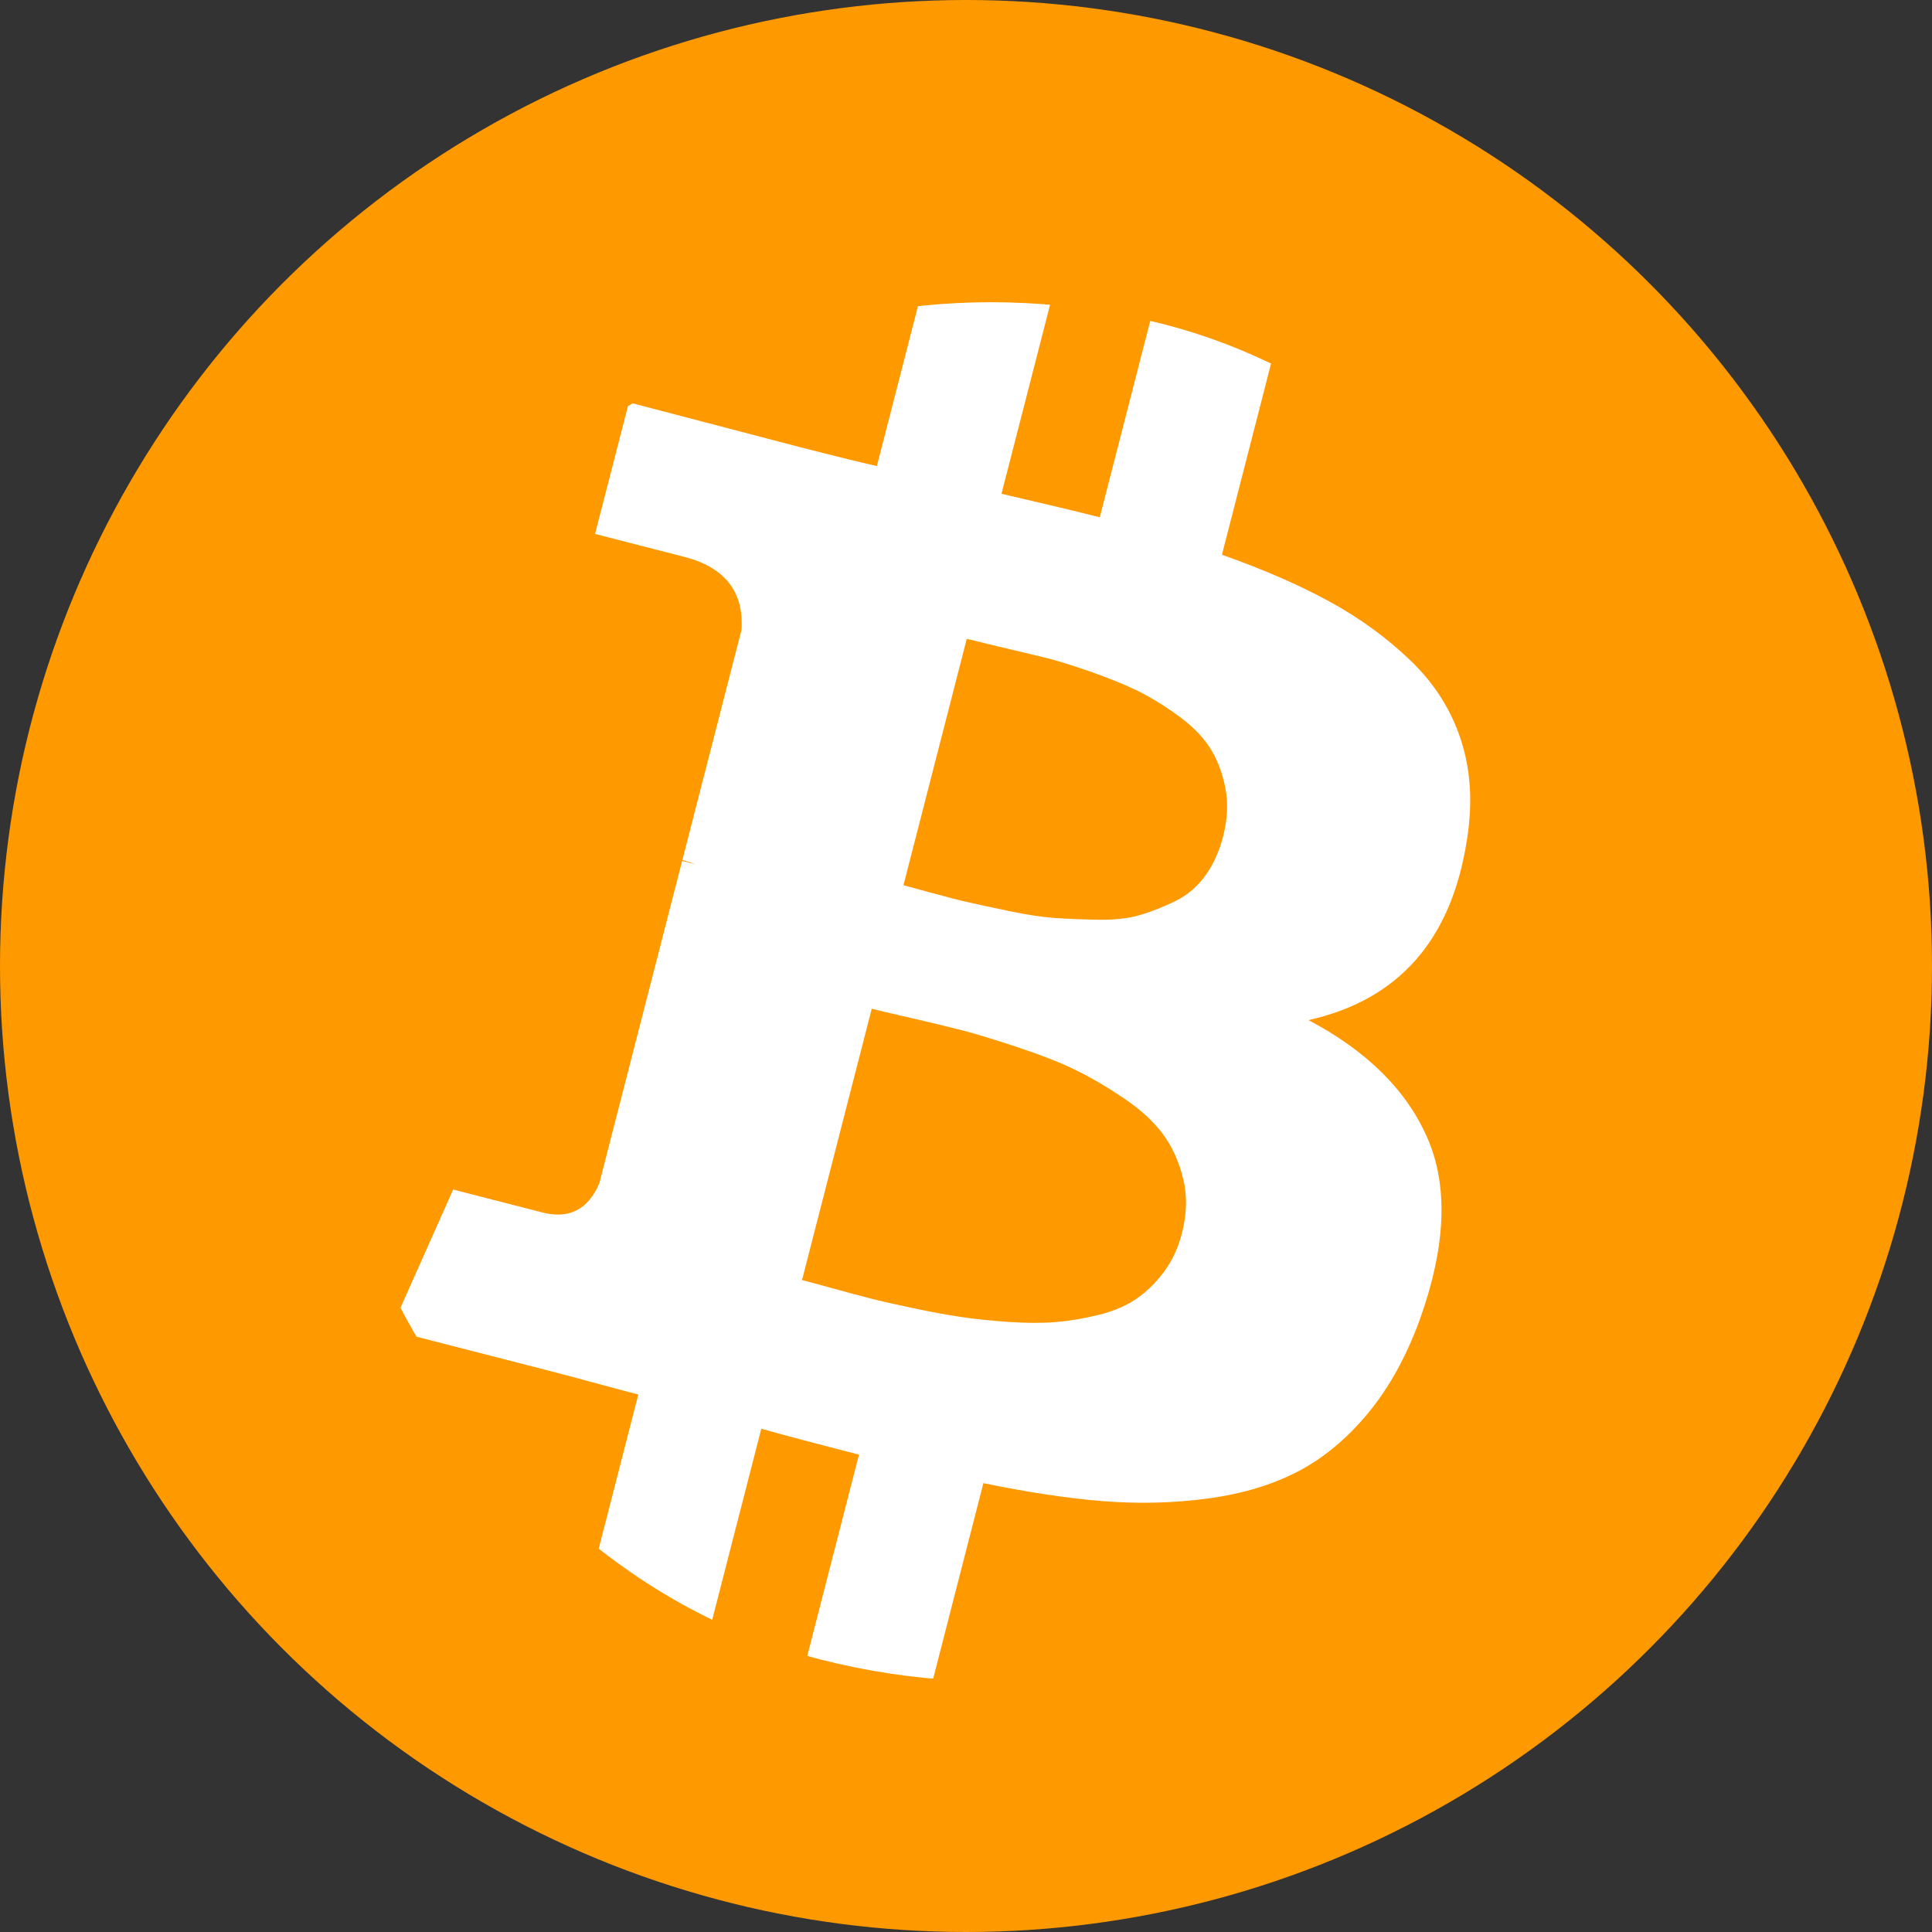 <svg viewBox="0 0 38 38" fill="none" xmlns="http://www.w3.org/2000/svg">
<rect x="0" y="0" width="38" height="38" fill="#333333" stroke="none"/>
<circle cx="19" cy="19" r="19" fill="#FF9900"/>
<g clip-path="url(#clip0)">
<path d="M28.082 22.399C27.674 21.453 26.893 20.675 25.737 20.064C27.511 19.667 28.549 18.486 28.852 16.523C28.967 15.812 28.93 15.16 28.739 14.568C28.549 13.975 28.221 13.453 27.753 13.002C27.286 12.551 26.752 12.161 26.152 11.833C25.552 11.505 24.846 11.198 24.034 10.911L25.056 6.933L22.625 6.308L21.631 10.175C21.211 10.067 20.566 9.913 19.698 9.712L20.7 5.814L18.269 5.189L17.247 9.167C16.897 9.088 16.385 8.962 15.712 8.789L12.37 7.914L11.704 10.502L13.456 10.952C14.256 11.158 14.632 11.636 14.585 12.387L13.421 16.917C13.527 16.944 13.61 16.971 13.67 16.997L13.417 16.933L11.787 23.277C11.565 23.792 11.191 23.983 10.665 23.847L8.913 23.397L7.682 26.16L10.838 26.971C11.038 27.023 11.327 27.099 11.705 27.202C12.082 27.304 12.365 27.38 12.555 27.428L11.521 31.453L13.952 32.078L14.974 28.101C15.413 28.225 16.053 28.395 16.895 28.611L15.877 32.573L18.308 33.197L19.342 29.172C20.216 29.352 21.002 29.47 21.699 29.526C22.397 29.581 23.083 29.564 23.757 29.474C24.431 29.383 25.02 29.206 25.525 28.944C26.03 28.681 26.489 28.3 26.904 27.8C27.318 27.301 27.658 26.687 27.924 25.959C28.437 24.532 28.489 23.345 28.082 22.399ZM19.015 12.565C19.089 12.584 19.297 12.635 19.641 12.717C19.984 12.8 20.27 12.868 20.497 12.921C20.725 12.973 21.027 13.065 21.403 13.195C21.779 13.326 22.091 13.451 22.341 13.571C22.59 13.691 22.858 13.852 23.142 14.054C23.427 14.257 23.641 14.469 23.786 14.691C23.931 14.913 24.035 15.175 24.097 15.478C24.16 15.78 24.146 16.104 24.057 16.452C23.982 16.746 23.865 17.003 23.709 17.22C23.552 17.438 23.357 17.604 23.126 17.719C22.895 17.833 22.664 17.925 22.433 17.995C22.202 18.064 21.921 18.096 21.592 18.09C21.263 18.084 20.977 18.072 20.735 18.055C20.493 18.037 20.196 17.992 19.845 17.919C19.493 17.845 19.227 17.788 19.047 17.747C18.867 17.707 18.622 17.644 18.313 17.559C18.004 17.474 17.823 17.424 17.77 17.411L19.015 12.565L19.015 12.565L19.015 12.565ZM22.891 25.019C22.729 25.236 22.546 25.413 22.342 25.552C22.138 25.69 21.89 25.794 21.597 25.865C21.304 25.936 21.026 25.982 20.762 26.004C20.498 26.026 20.187 26.024 19.829 26C19.471 25.975 19.16 25.942 18.895 25.902C18.63 25.863 18.317 25.805 17.955 25.729C17.593 25.652 17.312 25.588 17.113 25.537C16.913 25.486 16.661 25.418 16.357 25.334C16.053 25.251 15.859 25.198 15.775 25.177L17.146 19.841C17.23 19.863 17.481 19.922 17.899 20.018C18.318 20.114 18.658 20.197 18.922 20.264C19.184 20.332 19.544 20.441 19.999 20.592C20.453 20.742 20.831 20.889 21.13 21.033C21.43 21.178 21.749 21.363 22.089 21.591C22.429 21.819 22.69 22.057 22.873 22.306C23.056 22.555 23.188 22.846 23.27 23.182C23.353 23.517 23.345 23.874 23.248 24.253C23.172 24.548 23.053 24.803 22.891 25.019Z" fill="white"/>
</g>
<defs>
<clipPath id="clip0">
<rect x="9.748" y="3" width="27.117" height="27.117" rx="13.559" transform="rotate(14.41 9.748 3)" fill="white"/>
</clipPath>
</defs>
</svg>
